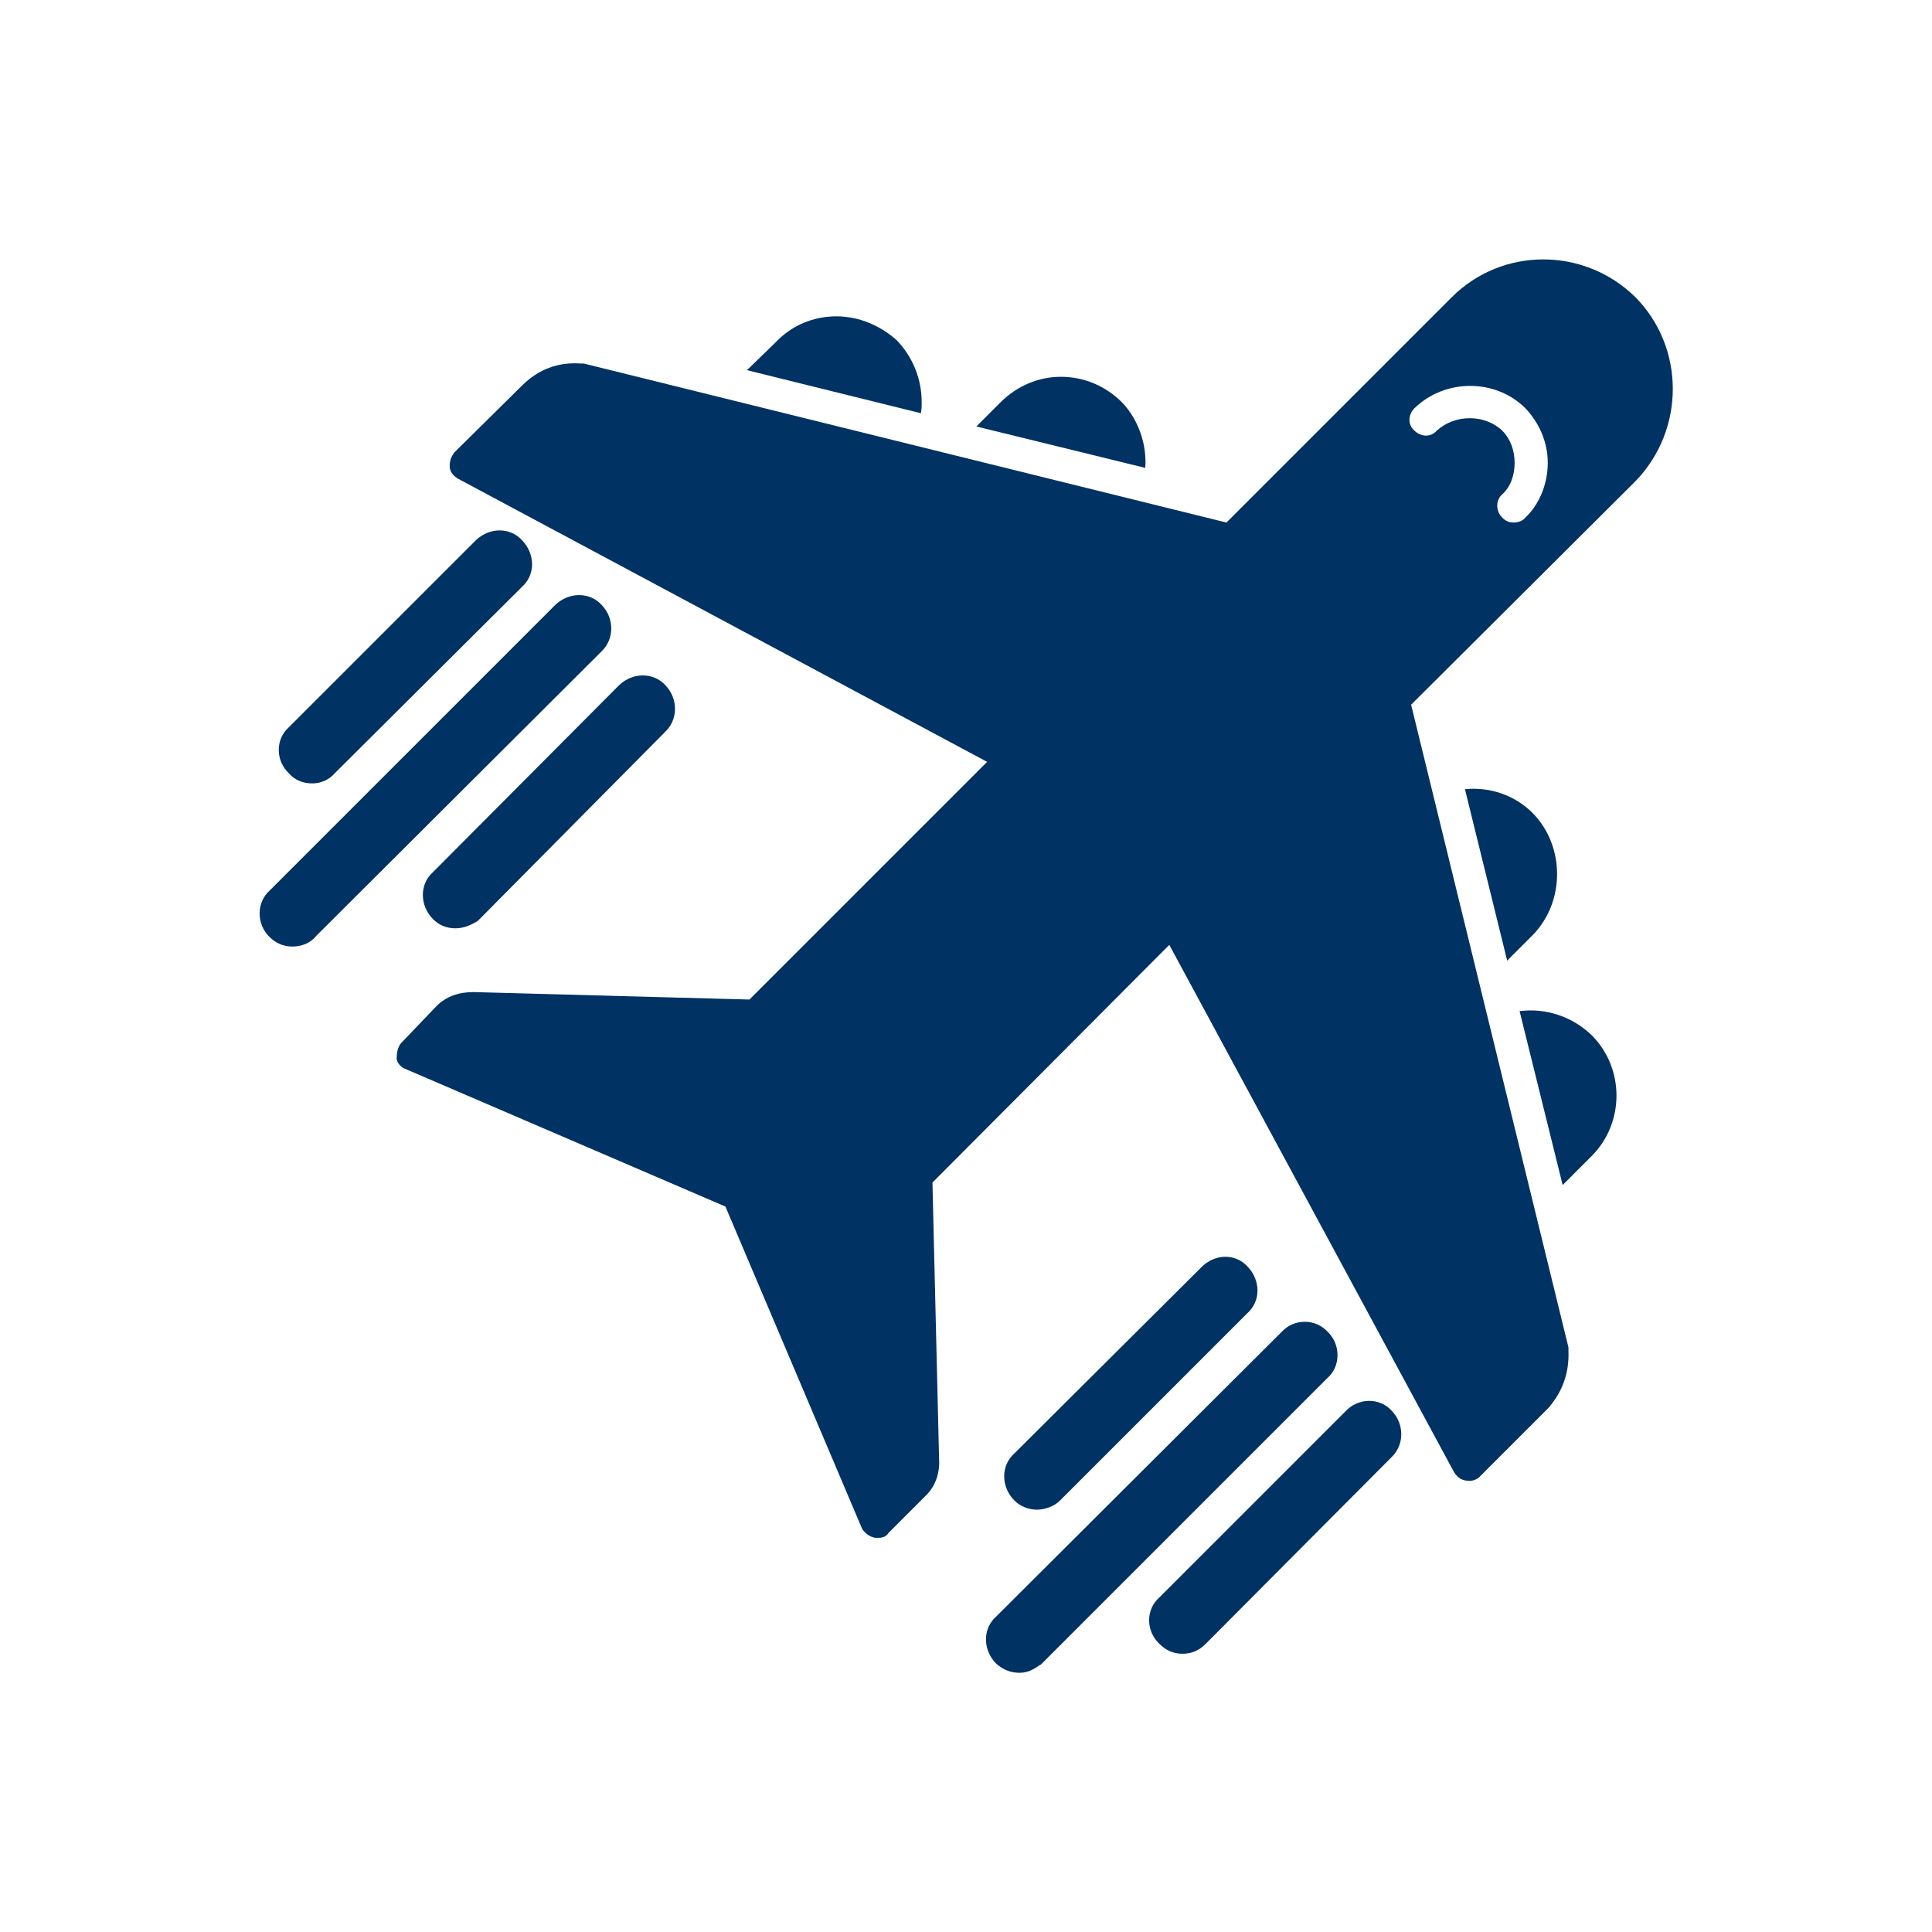 
    <svg xmlns="http://www.w3.org/2000/svg" version="1.1" xmlns:xlink="http://www.w3.org/1999/xlink" width="512" height="512" x="0" y="0" viewBox="0 0 2333 2333" style="enable-background:new 0 0 512 512" xml:space="preserve" fill-rule="evenodd" class=""><g><path d="M1061 1857h-4c-7-1-13-6-16-11l-165-389-386-166c-6-2-11-8-11-13 0-6 1-13 5-18l43-45c12-12 27-17 45-17l333 9 287-287-639-342c-5-3-10-8-10-15s2-12 6-17l83-82c19-18 42-27 69-25h4l776 192 272-272c61-61 160-61 222 0 60 61 60 160 0 222l-271 270 190 776v4c1 27-7 49-24 69l-82 82c-4 5-11 7-17 6-7-1-11-4-15-10l-344-637-286 287 8 334c1 16-4 33-17 45l-44 44c-3 5-8 6-12 6zm767-1226c-6 0-10-2-14-6-8-8-8-21 0-28 10-9 15-23 15-38s-5-29-15-39c-21-20-57-20-79 0-8 9-20 7-27 0-9-8-7-20 0-27 37-36 98-36 134 0 17 18 27 41 27 66s-10 50-27 66c-3 4-9 6-14 6z" fill="#003263" opacity="1" data-original="#000000" class=""></path><path d="M1835 1221c31-4 63 6 87 29 40 40 40 106 0 146l-35 35zM1769 953c30-3 60 7 82 29 39 40 39 107 0 147l-31 31zM902 447l35-34c19-20 45-31 73-31 27 0 53 11 73 29 19 20 30 46 30 75 0 4 0 8-1 13zM1179 515l29-29c20-20 46-31 73-31 28 0 54 11 74 31 20 21 30 51 28 79zM1400 1929l225-225c15-16 41-17 56 0 15 16 15 41-1 56l-224 225c-8 8-17 12-28 12s-20-4-28-12c-16-15-17-41 0-56zM1203 1952l345-344c15-16 41-16 56 1 15 15 15 41-1 55l-346 346-2 1c-7 5-14 9-24 9-11 0-20-4-28-11-16-16-17-42 0-57zM1225 1755l226-225c16-16 41-17 56 0 15 16 16 41-1 56l-226 226c-7 7-18 11-28 11s-20-4-27-11c-16-16-17-42 0-57zM804 828c15 16 15 41-1 56l-225 227-1 1c-8 5-17 9-27 9-11 0-20-4-27-11-16-16-17-42 0-57l224-225c16-16 42-17 57 0zM326 1075l344-344c16-16 42-17 57 0 15 16 15 41-1 56l-344 343c-7 9-18 13-29 13s-20-4-28-12c-15-15-16-41 1-56zM349 878l226-226c16-15 41-16 56 1 15 16 16 41-1 56L404 934c-7 8-17 12-27 12-11 0-21-4-28-12-16-15-17-41 0-56z" fill="#003263" opacity="1" data-original="#000000" class=""></path></g></svg>
